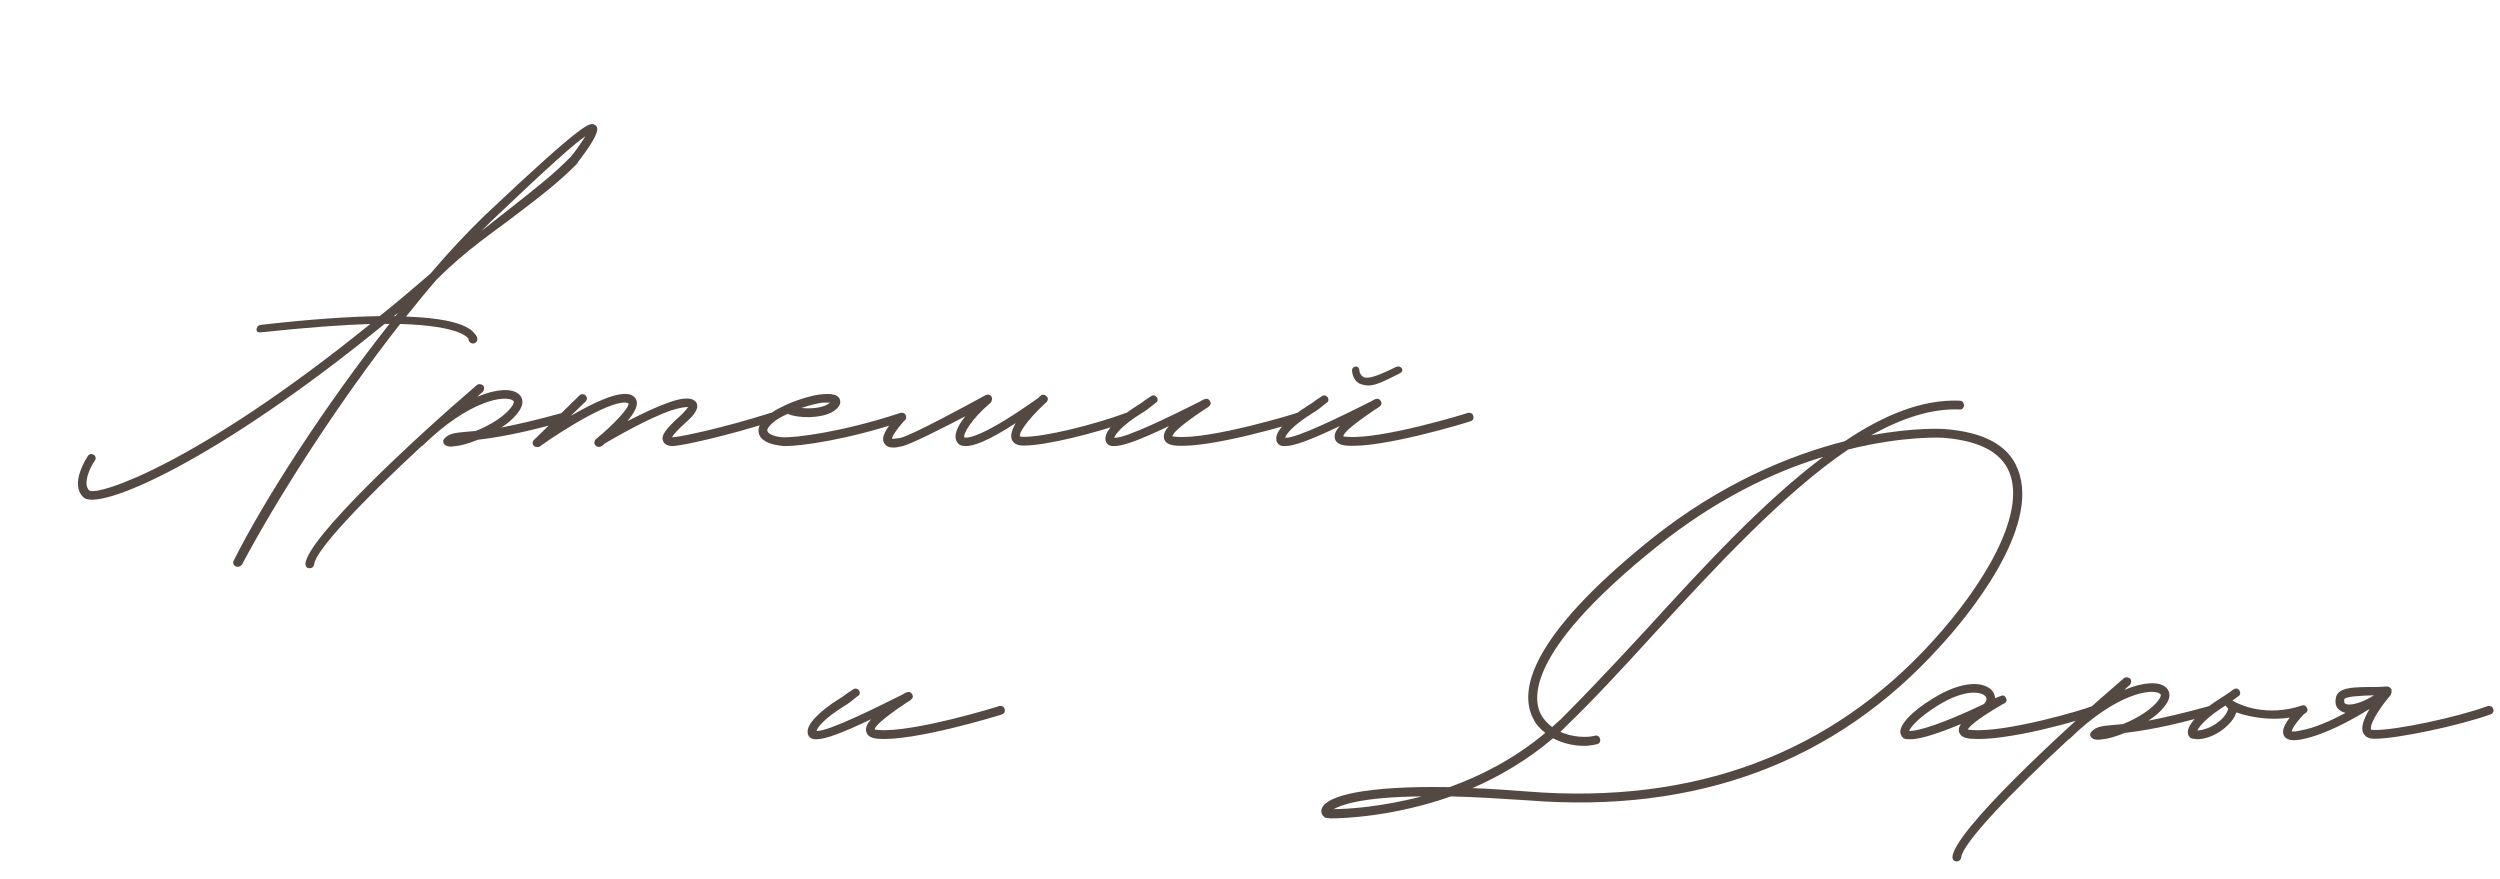<?xml version="1.0" encoding="UTF-8"?> <svg xmlns="http://www.w3.org/2000/svg" width="307" height="108" viewBox="0 0 307 108" fill="none"><path d="M73.08 15.36C73.44 15.6 73.92 16.08 70.92 19.98V20.04C68.76 22.26 66.42 24.06 63.42 26.34C60.72 28.44 57.42 30.54 53.76 34.2L53.58 34.38C52.32 35.82 51.12 37.32 49.86 38.88C55.26 39.06 57.3 39.96 58.08 40.74C58.62 41.28 58.62 41.52 58.62 41.64C58.62 41.94 58.38 42.18 58.08 42.18C57.78 42.18 57.54 41.94 57.54 41.64C57.48 41.52 56.7 40.02 49.14 39.78C41.28 49.8 33.9 61.44 29.7 69.36C29.58 69.48 29.4 69.6 29.22 69.6C29.1 69.6 29.04 69.6 28.92 69.54C28.68 69.42 28.56 69.12 28.68 68.88C32.4 61.44 39.9 49.8 47.82 39.78H47.22C26.52 56.7 12.12 62.82 10.26 61.08C8.46 59.4 10.74 56.1 10.8 55.98C10.98 55.74 11.28 55.68 11.52 55.86C11.76 55.98 11.82 56.34 11.64 56.58C11.1 57.3 10.08 59.46 10.98 60.24C12.06 60.9 24.12 57.06 45.48 39.78C42.06 39.9 37.74 40.2 32.16 40.8C31.8 40.86 31.5 40.8 31.5 40.5C31.5 40.2 31.68 39.96 31.98 39.9C38.22 39.18 42.96 38.88 46.62 38.82C48.66 37.2 50.7 35.46 52.86 33.6C55.14 30.9 57.42 28.5 59.52 26.46C72.18 14.52 72.48 15 73.08 15.36ZM70.08 19.26C70.8 18.42 71.46 17.4 71.88 16.74C70.68 17.52 67.68 20.16 60.3 27.18L59.1 28.38L62.76 25.5C65.64 23.22 67.98 21.42 70.08 19.26ZM48.36 38.82H48.54C48.66 38.7 48.78 38.52 48.9 38.4L48.36 38.82ZM69.722 51.06C69.782 51.36 69.662 51.66 69.362 51.72C63.902 53.28 60.722 53.76 58.682 54C57.662 54.42 56.642 54.72 55.982 54.78L55.442 54.84C55.082 54.84 54.782 54.78 54.602 54.6C54.482 54.48 54.422 54.36 54.422 54.18C54.422 54.06 54.482 53.94 54.602 53.82C55.202 53.22 55.862 53.16 57.062 53.04L58.442 52.92C60.242 52.2 62.222 51 63.002 49.68C63.182 49.32 63.062 49.26 63.002 49.2C62.102 48.48 57.662 49.08 51.902 54.72C51.842 54.78 51.782 54.78 51.782 54.78C44.642 61.38 38.702 67.62 38.582 69.3C38.522 69.6 38.342 69.78 37.982 69.78C37.682 69.78 37.502 69.54 37.502 69.24C37.742 66.12 50.582 54.12 58.562 47.28C58.802 47.1 59.102 47.16 59.342 47.34C59.522 47.58 59.462 47.94 59.282 48.12C59.042 48.3 58.802 48.54 58.622 48.72C61.022 47.7 62.882 47.7 63.662 48.36C64.202 48.78 64.322 49.5 63.902 50.22C63.422 51.06 62.582 51.84 61.562 52.5C63.422 52.14 65.822 51.6 69.062 50.7C69.362 50.64 69.662 50.76 69.722 51.06ZM95.296 51.06C95.416 51.36 95.236 51.66 94.936 51.72C88.936 53.64 83.896 54.66 83.116 54.72L82.636 54.78C82.216 54.78 81.616 54.66 81.436 54.18C81.136 53.52 81.676 52.74 83.536 51.06C84.136 50.52 84.376 50.16 84.496 49.98C84.196 49.98 83.536 50.04 82.396 50.4C79.636 51.36 75.436 53.76 74.236 54.48C74.116 54.6 73.996 54.72 73.876 54.78C73.636 54.96 73.276 54.9 73.096 54.66C72.916 54.48 72.976 54.12 73.156 53.94C75.376 52.14 77.296 50.04 77.176 49.56L77.116 49.5C75.496 48.9 69.616 52.44 66.256 54.84C66.196 54.9 66.076 54.9 65.956 54.9C65.776 54.9 65.656 54.84 65.536 54.72C65.356 54.54 65.356 54.18 65.596 54L71.176 48.54C71.356 48.36 71.716 48.36 71.896 48.54C72.136 48.78 72.136 49.08 71.896 49.32L70.096 51.06C72.796 49.5 75.976 47.94 77.476 48.48C77.896 48.66 78.136 48.96 78.196 49.32C78.316 49.98 77.776 50.82 77.056 51.72C78.676 50.88 80.536 49.98 82.096 49.44C83.356 48.96 84.976 48.6 85.516 49.44C85.936 50.16 85.096 51.12 84.256 51.84C83.056 52.92 82.636 53.46 82.516 53.7L83.056 53.64C83.776 53.58 88.816 52.56 94.636 50.7C94.936 50.64 95.236 50.76 95.296 51.06ZM96.362 54.78C94.742 54.66 93.602 54.24 93.242 53.4C93.122 53.04 93.002 52.44 93.662 51.66C94.202 50.94 95.282 50.28 96.482 49.74L96.602 49.68C98.222 48.96 100.022 48.48 100.922 48.42C101.402 48.36 102.902 48.24 103.142 49.08C103.262 49.44 103.202 50.04 102.122 50.64C100.742 51.36 98.162 51.42 96.722 50.82C95.762 51.24 94.922 51.78 94.502 52.32C94.322 52.5 94.142 52.8 94.262 52.98C94.382 53.34 95.222 53.64 96.122 53.7C97.622 53.76 103.322 53.1 110.582 50.7C110.882 50.64 111.182 50.76 111.242 51.06C111.362 51.36 111.182 51.66 110.942 51.72C103.862 54.06 98.342 54.78 96.362 54.78ZM98.402 50.1C99.542 50.22 100.862 50.1 101.582 49.68L101.942 49.44H101.042C100.502 49.5 99.482 49.74 98.402 50.1ZM138.939 51.06C139.059 51.3 138.879 51.6 138.639 51.72C134.679 53.16 128.439 54.72 125.739 54.72H125.679C124.719 54.72 124.359 54.3 124.239 53.94C124.059 53.4 124.299 52.74 124.719 51.96C121.239 54.24 119.499 54.78 118.599 54.78C117.939 54.78 117.699 54.54 117.579 54.36C116.979 53.58 117.579 52.32 118.539 51.12C115.779 52.56 111.999 54.48 110.859 54.78C110.499 54.84 110.139 54.96 109.719 54.96C109.239 54.96 108.819 54.84 108.579 54.42C108.159 53.76 108.699 52.68 110.319 50.88C110.499 50.64 110.799 50.64 111.039 50.82C111.279 51 111.279 51.36 111.099 51.6C109.779 53.1 109.539 53.7 109.539 53.88C109.659 53.88 109.959 53.88 110.619 53.76C112.059 53.4 118.599 49.86 120.999 48.54C121.059 48.48 121.119 48.48 121.179 48.48C121.419 48.42 121.599 48.48 121.719 48.66C121.899 48.9 121.839 49.2 121.659 49.44C119.199 51.54 118.239 53.34 118.419 53.7C118.419 53.7 119.619 54.48 127.539 48.84C127.599 48.72 127.719 48.66 127.779 48.6C127.959 48.42 128.259 48.42 128.439 48.6L128.559 48.72C128.559 48.72 128.559 48.72 128.619 48.78C128.739 48.96 128.679 49.26 128.439 49.44C125.919 51.78 125.079 53.28 125.259 53.58C125.259 53.58 125.319 53.64 125.679 53.64C128.139 53.7 134.439 52.14 138.279 50.7C138.519 50.64 138.819 50.76 138.939 51.06ZM136.834 54.78C136.654 54.78 136.474 54.78 136.294 54.72C135.994 54.6 135.754 54.3 135.754 53.94C135.634 52.98 137.074 51.42 139.654 49.8C140.074 49.56 140.374 49.32 140.614 49.14L141.334 48.66C141.574 48.48 141.874 48.54 142.054 48.78C142.234 49.02 142.174 49.38 141.874 49.5L141.274 49.98C140.974 50.22 140.674 50.46 140.254 50.7C137.734 52.26 136.954 53.34 136.834 53.76C138.214 53.88 144.334 50.82 147.334 49.32C147.934 48.96 148.294 48.78 148.594 49.26C148.834 49.68 148.534 49.92 147.814 50.34C144.694 52.44 144.034 53.22 143.974 53.58C144.034 53.58 144.214 53.64 144.454 53.64C148.594 54 159.214 50.76 159.274 50.7C159.574 50.64 159.874 50.76 159.934 51.06C160.054 51.36 159.874 51.66 159.634 51.72C159.154 51.9 148.714 55.08 144.394 54.72C143.554 54.66 143.074 54.36 142.954 53.88C142.834 53.4 143.014 52.92 143.554 52.32C139.894 54.06 137.914 54.78 136.834 54.78ZM168.011 47.34C167.651 47.34 167.231 47.22 166.931 47.1C166.031 46.62 166.031 45.48 166.031 45.48C166.031 45.18 166.271 45 166.511 45C166.811 45.06 166.931 45.24 166.931 45.48C166.931 45.48 166.931 46.02 167.471 46.32C167.891 46.5 168.791 46.38 171.431 45.06C171.731 44.94 171.971 45 172.151 45.24C172.271 45.48 172.211 45.66 171.911 45.84C170.231 46.68 169.031 47.34 168.011 47.34ZM157.811 54.78C157.631 54.78 157.451 54.78 157.271 54.72C156.971 54.6 156.731 54.3 156.731 53.94C156.611 52.98 158.051 51.42 160.631 49.8C161.051 49.56 161.351 49.32 161.591 49.14L162.311 48.66C162.551 48.48 162.851 48.54 163.031 48.78C163.211 49.02 163.151 49.38 162.851 49.5L162.251 49.98C161.951 50.22 161.651 50.46 161.231 50.7C158.711 52.26 157.931 53.34 157.811 53.76C159.191 53.88 165.311 50.82 168.311 49.32C168.911 48.96 169.271 48.78 169.571 49.26C169.811 49.68 169.511 49.92 168.791 50.34C165.671 52.44 165.011 53.22 164.951 53.58C165.011 53.58 165.191 53.64 165.431 53.64C169.571 54 180.191 50.76 180.251 50.7C180.551 50.64 180.851 50.76 180.911 51.06C181.031 51.36 180.851 51.66 180.611 51.72C180.131 51.9 169.691 55.08 165.371 54.72C164.531 54.66 164.051 54.36 163.931 53.88C163.811 53.4 163.991 52.92 164.531 52.32C160.871 54.06 158.891 54.78 157.811 54.78Z" fill="#544843"></path><path d="M100.26 90.78C100.08 90.78 99.9 90.78 99.72 90.72C99.42 90.6 99.18 90.3 99.18 89.94C99.06 88.98 100.5 87.42 103.08 85.8C103.5 85.56 103.8 85.32 104.04 85.14L104.76 84.66C105 84.48 105.3 84.54 105.48 84.78C105.66 85.02 105.6 85.38 105.3 85.5L104.7 85.98C104.4 86.22 104.1 86.46 103.68 86.7C101.16 88.26 100.38 89.34 100.26 89.76C101.64 89.88 107.76 86.82 110.76 85.32C111.36 84.96 111.72 84.78 112.02 85.26C112.26 85.68 111.96 85.92 111.24 86.34C108.12 88.44 107.46 89.22 107.4 89.58C107.46 89.58 107.64 89.64 107.88 89.64C112.02 90 122.64 86.76 122.7 86.7C123 86.64 123.3 86.76 123.36 87.06C123.48 87.36 123.3 87.66 123.06 87.72C122.58 87.9 112.14 91.08 107.82 90.72C106.98 90.66 106.5 90.36 106.38 89.88C106.26 89.4 106.44 88.92 106.98 88.32C103.32 90.06 101.34 90.78 100.26 90.78ZM163.417 100.5L162.937 100.44C162.817 100.44 162.697 100.44 162.637 100.32C162.277 100.08 162.157 99.66 162.337 99.24C162.937 97.74 167.497 96.48 177.997 96.66C181.837 95.28 185.977 93.18 189.757 90C189.157 89.52 188.617 88.98 188.257 88.2C186.577 84.9 187.657 78.36 202.717 66.24C211.417 59.28 219.937 55.86 226.537 54.18C231.337 50.94 236.077 49.02 240.637 49.2C240.937 49.2 241.177 49.44 241.177 49.74C241.177 50.1 240.937 50.34 240.577 50.28C237.157 50.16 233.497 51.36 229.777 53.46C235.177 52.44 238.657 52.68 238.717 52.68C243.577 53.04 246.637 54.66 247.777 57.6C250.717 64.86 241.297 76.08 238.297 79.32C225.457 93.6 208.357 99.96 187.537 98.28C183.877 98.04 180.817 97.86 178.177 97.8C171.157 100.26 165.097 100.5 163.417 100.5ZM187.597 97.2C208.057 98.82 224.857 92.58 237.457 78.6C243.337 72.12 248.857 63.3 246.757 58.02C245.737 55.5 243.037 54.12 238.657 53.76C238.597 53.76 233.917 53.46 226.957 55.2C218.977 60.6 210.697 69.6 203.017 77.94C199.297 82.02 195.817 85.8 192.457 89.04L191.617 89.88C193.117 90.54 194.797 90.6 195.817 90.36C196.117 90.24 196.417 90.42 196.477 90.72C196.597 91.02 196.417 91.32 196.117 91.38C194.677 91.8 192.517 91.62 190.717 90.66C187.537 93.36 184.117 95.34 180.817 96.78C182.857 96.84 185.137 97.02 187.597 97.2ZM190.597 89.28L191.737 88.26C194.977 85.02 198.517 81.24 202.237 77.22C209.077 69.72 216.517 61.62 223.897 56.1C217.897 57.9 210.757 61.26 203.437 67.14C188.197 79.38 188.017 85.32 189.217 87.72C189.577 88.38 190.057 88.86 190.597 89.28ZM163.777 99.36C165.397 99.36 169.537 99.12 174.577 97.8C167.197 97.86 164.617 98.88 163.777 99.36ZM234.617 90.78C234.317 90.78 234.077 90.78 233.897 90.72C233.597 90.6 233.417 90.3 233.357 89.94C233.297 88.98 234.677 87.42 237.317 85.8C241.157 83.4 243.857 83.7 244.757 84.96C244.877 85.2 244.997 85.5 244.997 85.74L245.597 85.5C245.897 85.38 246.137 85.32 246.317 85.68C246.617 86.16 246.137 86.4 245.957 86.46C242.537 88.44 241.817 89.28 241.637 89.58C241.757 89.58 241.877 89.64 242.117 89.64C246.257 90 255.857 87.18 256.937 86.7C257.237 86.64 257.537 86.76 257.597 87.06C257.657 87.36 257.537 87.6 257.297 87.72C255.857 88.38 246.377 91.08 242.057 90.72C241.157 90.66 240.677 90.36 240.557 89.82C240.497 89.58 240.557 89.28 240.797 88.92C238.457 89.88 235.997 90.78 234.617 90.78ZM234.437 89.76C235.337 89.82 238.217 89.04 243.617 86.46C243.917 86.16 244.037 85.86 243.857 85.56C243.437 84.96 241.397 84.48 237.857 86.7C235.397 88.26 234.617 89.34 234.437 89.76ZM271.976 87.06C272.036 87.36 271.916 87.66 271.616 87.72C266.156 89.28 262.976 89.76 260.936 90C259.916 90.42 258.896 90.72 258.236 90.78L257.696 90.84C257.336 90.84 257.036 90.78 256.856 90.6C256.736 90.48 256.676 90.36 256.676 90.18C256.676 90.06 256.736 89.94 256.856 89.82C257.456 89.22 258.116 89.16 259.316 89.04L260.696 88.92C262.496 88.2 264.476 87 265.256 85.68C265.436 85.32 265.316 85.26 265.256 85.2C264.356 84.48 259.916 85.08 254.156 90.72C254.096 90.78 254.036 90.78 254.036 90.78C246.896 97.38 240.956 103.62 240.836 105.3C240.776 105.6 240.596 105.78 240.236 105.78C239.936 105.78 239.756 105.54 239.756 105.24C239.996 102.12 252.836 90.12 260.816 83.28C261.056 83.1 261.356 83.16 261.596 83.34C261.776 83.58 261.716 83.94 261.536 84.12C261.296 84.3 261.056 84.54 260.876 84.72C263.276 83.7 265.136 83.7 265.916 84.36C266.456 84.78 266.576 85.5 266.156 86.22C265.676 87.06 264.836 87.84 263.816 88.5C265.676 88.14 268.076 87.6 271.316 86.7C271.616 86.64 271.916 86.76 271.976 87.06ZM269.77 90.78L269.35 90.72C269.05 90.72 268.75 90.48 268.69 90.12C268.45 89.16 269.95 87.48 272.59 85.8C273.01 85.56 273.31 85.32 273.61 85.14L274.27 84.66C274.51 84.48 274.87 84.54 274.99 84.78C275.17 85.02 275.11 85.38 274.87 85.5L274.21 85.98L274.15 86.04C275.05 86.58 278.35 88.08 282.67 86.64C282.97 86.52 283.21 86.7 283.33 87C283.45 87.24 283.27 87.54 282.97 87.66C279.91 88.8 276.19 88.08 274.63 87.48L274.57 87.6C274.15 88.92 271.93 90.78 269.77 90.78ZM269.83 89.7C271.45 89.64 273.25 88.26 273.55 87.24C273.67 87 273.61 86.94 273.55 86.94C273.43 86.82 273.37 86.76 273.31 86.64L273.19 86.7C270.91 88.14 270.07 89.22 269.83 89.7ZM306.162 87.06C306.282 87.3 306.162 87.6 305.862 87.72C302.022 89.1 294.402 90.72 291.642 90.72H291.522C290.742 90.72 290.382 90.36 290.202 90C289.902 89.4 290.202 88.38 290.982 87.06C288.762 88.44 285.462 90.24 282.702 90.78C282.402 90.84 282.042 90.9 281.742 90.9C281.202 90.9 280.722 90.78 280.482 90.36C280.122 89.64 280.542 88.74 282.222 86.88C282.402 86.64 282.702 86.64 282.942 86.82C283.182 87 283.182 87.36 283.002 87.6C281.682 89.04 281.442 89.58 281.442 89.82C281.562 89.82 281.862 89.88 282.522 89.7C284.262 89.4 286.242 88.5 288.042 87.54C287.682 87.48 287.382 87.3 287.142 87.06C286.842 86.76 286.722 86.28 286.842 85.74C287.022 84.36 289.002 84.36 291.942 84.36L293.142 84.3C293.382 84.3 293.562 84.48 293.682 84.66V84.96C293.682 85.02 293.682 85.14 293.622 85.2C293.622 85.32 293.562 85.38 293.502 85.44C293.502 85.44 293.442 85.44 293.442 85.5C291.702 87.6 290.982 89.16 291.162 89.58C291.222 89.64 291.342 89.64 291.582 89.64C294.102 89.7 301.782 88.08 305.502 86.7C305.742 86.64 306.102 86.76 306.162 87.06ZM287.862 85.92C287.862 86.04 287.862 86.22 287.922 86.34C288.042 86.46 288.222 86.52 288.462 86.52C289.302 86.52 290.502 86.04 291.522 85.38C289.902 85.44 287.922 85.5 287.862 85.92Z" fill="#544843"></path></svg> 